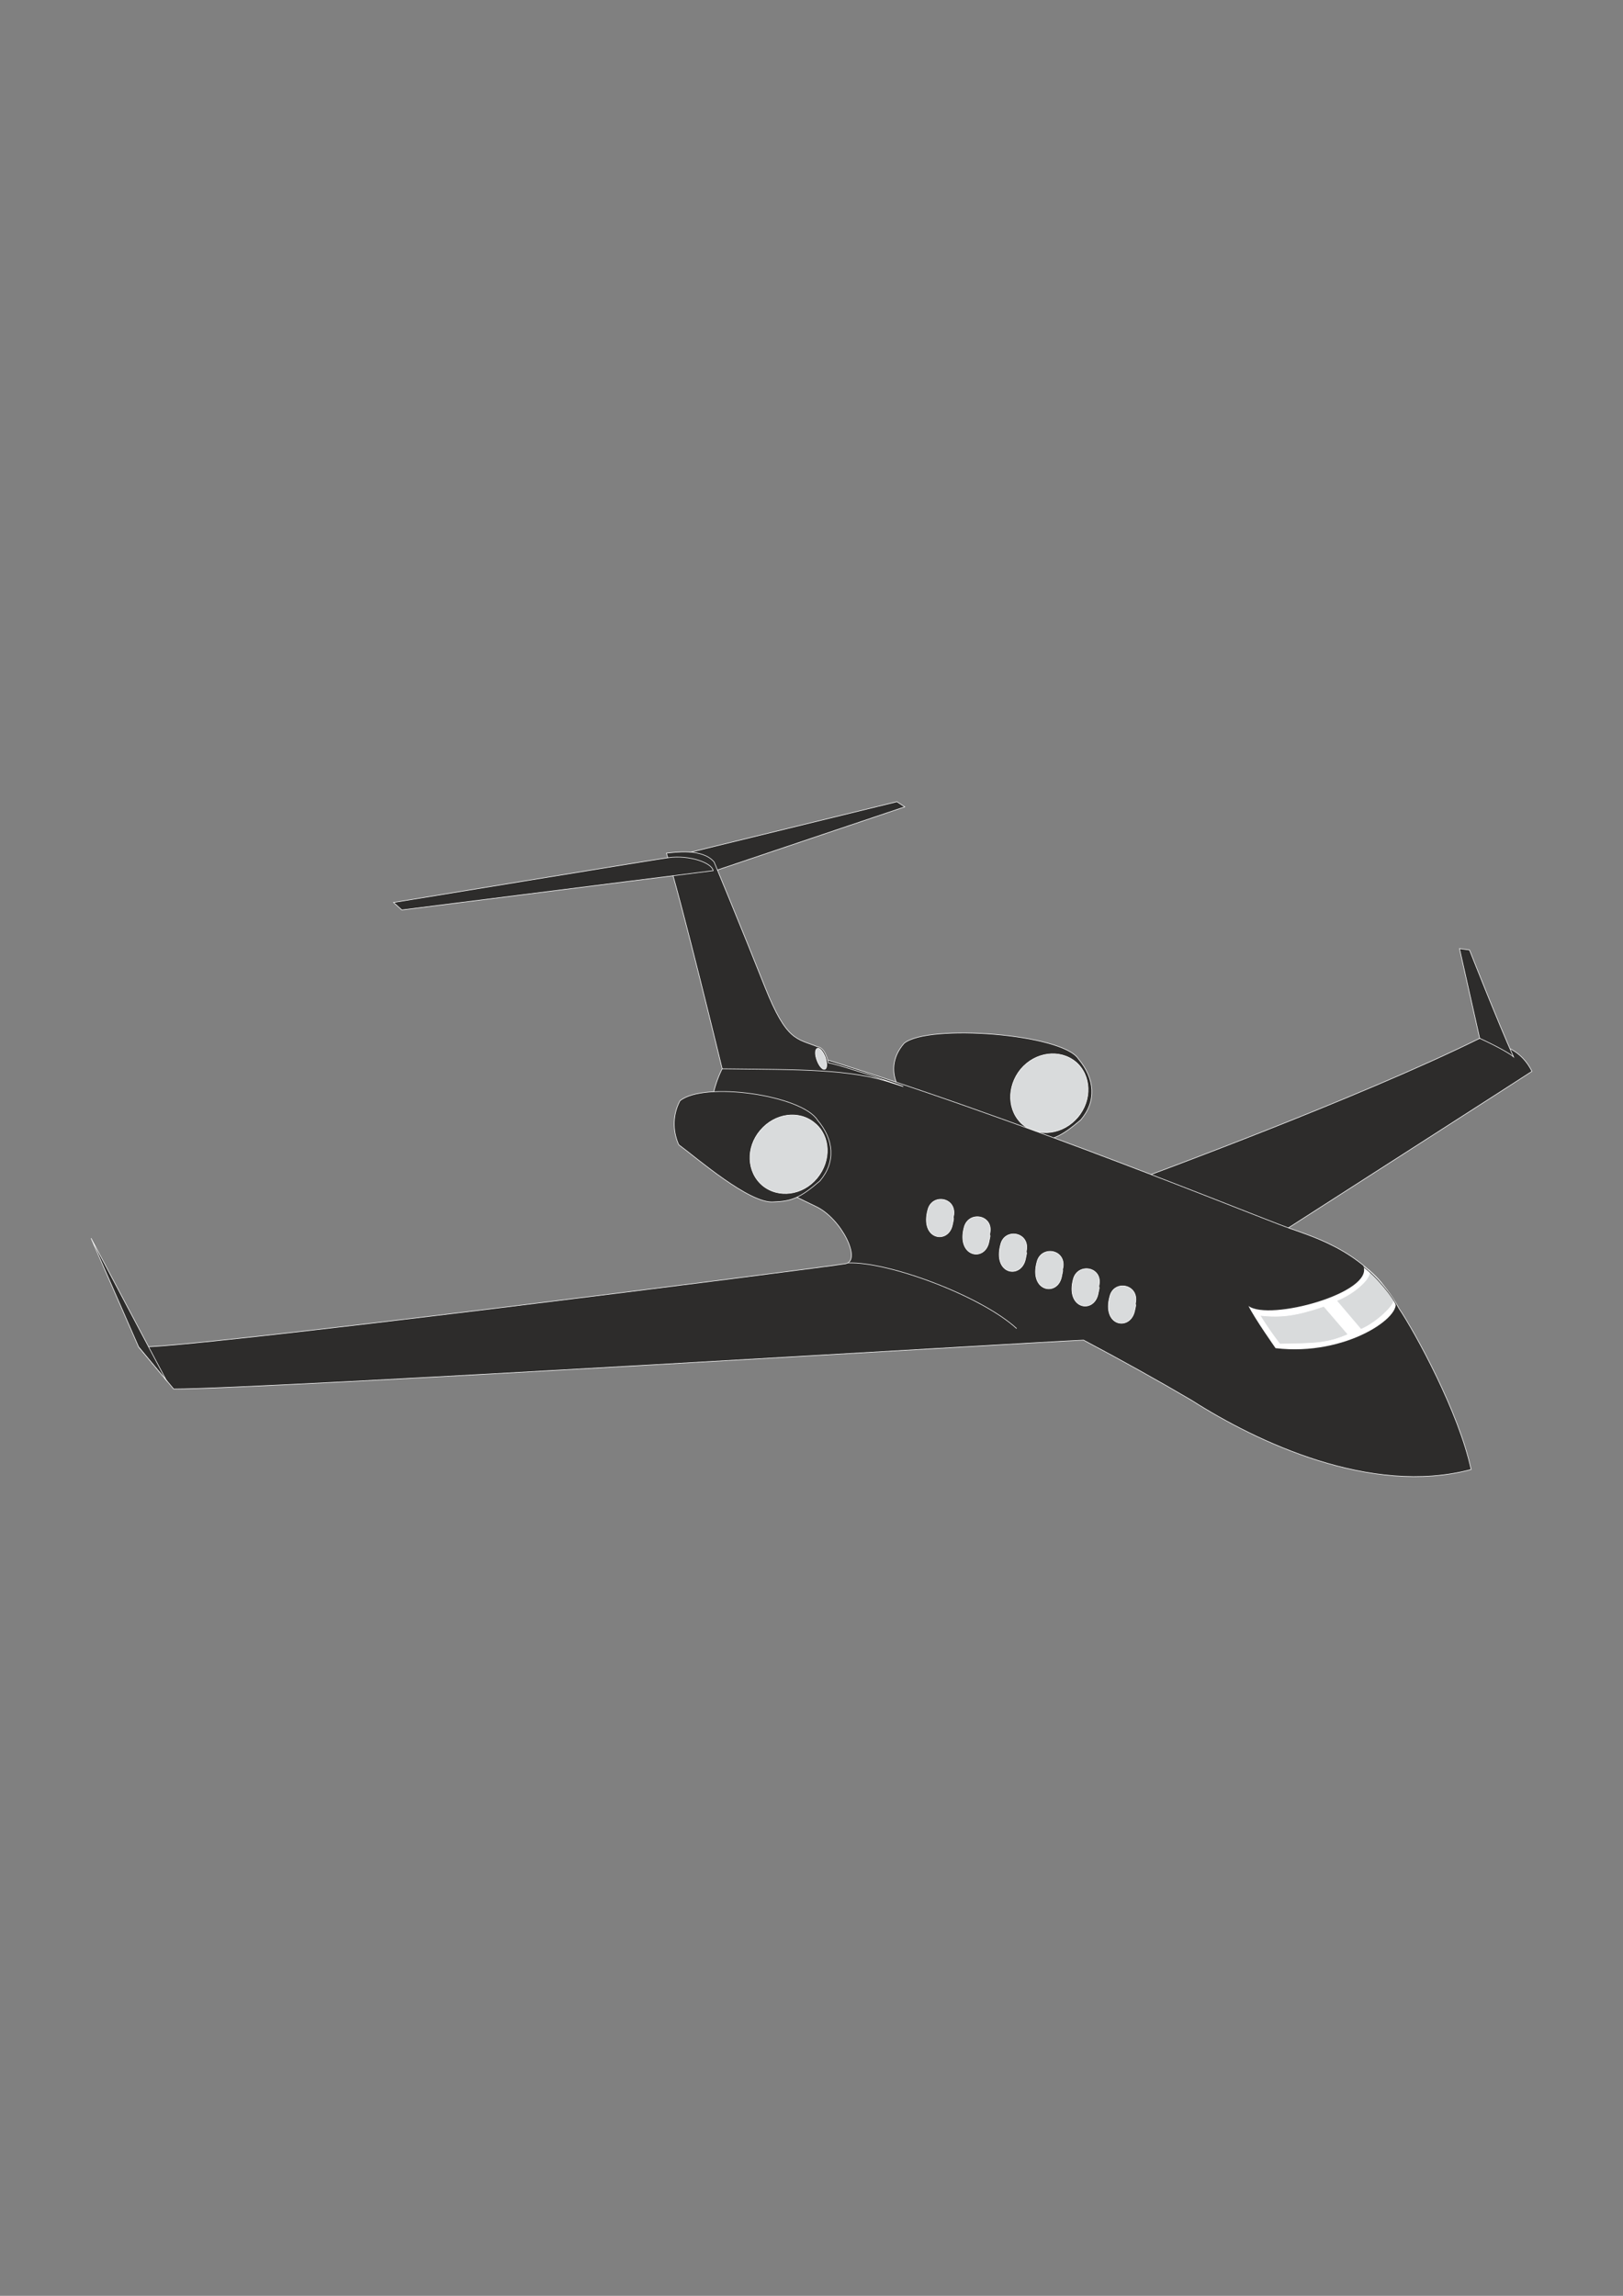 <?xml version="1.0" encoding="utf-8"?>
<!-- Created by UniConvertor 2.0rc4 (https://sk1project.net/) -->
<svg xmlns="http://www.w3.org/2000/svg" height="841.89pt" viewBox="0 0 595.276 841.89" width="595.276pt" version="1.1" xmlns:xlink="http://www.w3.org/1999/xlink" id="4e1c47c0-f60f-11ea-a11a-dcc15c148e23">

<rect x="0" y="0" width="595.276" height="841.89" fill="#808080" stroke="none"/>

<g>
	<path style="stroke:#ffffff;stroke-width:0.216;stroke-miterlimit:10.433;fill:#2d2c2b;" d="M 396.422,410.649 C 402.326,403.665 401.534,395.529 395.558,388.329 389.654,379.113 340.478,375.369 331.622,382.569 326.87,387.969 327.23,393.729 329.102,397.689 335.582,402.441 370.43,419.073 379.286,418.497 385.838,418.137 388.934,417.057 396.422,410.649 L 396.422,410.649 Z" />
	<path style="stroke:#ffffff;stroke-width:0.216;stroke-miterlimit:10.433;fill:#d9dbdc;" d="M 374.39,392.073 C 379.718,385.737 388.718,384.585 394.55,389.409 400.31,394.305 400.598,403.377 395.342,409.641 390.014,415.977 381.086,417.201 375.182,412.449 369.422,407.553 369.134,398.481 374.39,392.073 L 374.39,392.073 Z" />
	<path style="stroke:#ffffff;stroke-width:0.216;stroke-miterlimit:10.433;fill:#2d2c2b;" d="M 561.878,392.865 C 557.918,385.089 551.942,383.145 542.726,380.769 499.166,402.369 420.326,431.385 420.326,431.385 L 469.43,452.265 C 492.182,437.649 561.23,393.369 561.878,392.865 L 561.878,392.865 Z" />
	<path style="stroke:#ffffff;stroke-width:0.216;stroke-miterlimit:10.433;fill:#2d2c2b;" d="M 252.71,312.657 L 328.958,294.009 331.838,295.881 262.574,319.209 252.71,312.657 Z" />
	<path style="stroke:#ffffff;stroke-width:0.216;stroke-miterlimit:10.433;fill:#2d2c2b;" d="M 397.43,491.433 C 411.038,498.633 424.502,506.121 437.102,513.537 460.79,528.657 502.694,548.673 539.558,538.881 535.094,517.929 519.11,488.769 513.134,479.841 502.046,459.465 482.678,453.921 472.886,450.393 457.838,444.993 354.734,402.441 277.262,380.985 L 265.238,391.209 C 258.686,403.665 258.83,420.585 268.118,426.705 271.286,428.937 280.718,433.473 299.222,442.401 308.726,446.865 316.142,462.345 310.094,463.425 303.974,464.577 61.19,495.609 50.822,493.881 60.83,505.905 63.71,509.361 63.71,509.361 96.254,509.361 383.678,491.937 397.43,491.433 L 397.43,491.433 Z" />
	<path style="stroke:#ffffff;stroke-width:0.216;stroke-miterlimit:10.433;fill:#2d2c2b;" d="M 264.878,391.929 C 293.246,392.289 311.966,391.929 327.302,397.185 342.71,402.225 308.942,390.489 303.83,389.769 303.182,387.105 302.174,384.225 299.87,383.865 292.238,380.769 288.566,381.993 280.574,361.977 272.294,341.097 261.926,316.113 261.926,316.113 257.606,310.929 247.238,312.585 244.43,312.873 249.758,329.505 264.878,391.929 264.878,391.929 L 264.878,391.929 Z" />
	<path style="stroke:#ffffff;stroke-width:0.216;stroke-miterlimit:10.433;fill:#2d2c2b;" d="M 261.566,319.281 C 261.134,316.401 252.926,313.449 245.078,314.529 237.23,315.681 144.35,330.945 144.35,330.945 L 147.374,333.681 261.566,319.281 Z" />
	<path style="stroke:#ffffff;stroke-width:0.216;stroke-miterlimit:10.433;fill:#2d2c2b;" d="M 300.734,433.041 C 306.638,426.057 305.846,417.849 299.87,410.793 294.11,401.577 258.254,396.465 249.398,403.665 246.23,409.641 247.094,415.833 248.966,419.793 255.518,424.617 274.886,441.465 283.67,440.745 290.222,440.529 293.318,439.449 300.734,433.041 L 300.734,433.041 Z" />
	<path style="stroke:#ffffff;stroke-width:0.216;stroke-miterlimit:10.433;fill:#2d2c2b;" d="M 542.726,380.769 C 549.35,383.793 554.03,386.529 555.11,387.537 549.35,374.721 538.982,348.369 538.982,348.369 L 535.31,347.865 542.726,380.769 Z" />
	<path style="stroke:#ffffff;stroke-width:0.216;stroke-miterlimit:10.433;fill:#2d2c2b;" d="M 60.974,506.121 L 50.822,493.881 33.398,454.065 60.974,506.121 Z" />
	<path style="stroke:#ffffff;stroke-width:0.216;stroke-miterlimit:10.433;fill:#d9dbdc;" d="M 349.838,445.425 C 350.558,439.017 341.918,437.649 340.334,443.553 337.238,454.713 347.894,456.441 349.334,449.097 350.198,445.281 349.334,447.729 349.838,445.425 L 349.838,445.425 Z" />
	<path style="stroke:#ffffff;stroke-width:0.216;stroke-miterlimit:10.433;fill:#d9dbdc;" d="M 363.158,451.689 C 363.95,445.425 355.31,444.057 353.654,449.961 350.63,460.977 361.286,462.921 362.726,455.361 363.59,451.617 362.726,454.137 363.158,451.689 L 363.158,451.689 Z" />
	<path style="stroke:#ffffff;stroke-width:0.216;stroke-miterlimit:10.433;fill:#d9dbdc;" d="M 376.55,458.025 C 377.198,451.689 368.558,450.393 367.046,456.225 363.95,467.457 374.534,469.185 376.118,461.697 376.982,457.881 376.118,460.473 376.55,458.025 L 376.55,458.025 Z" />
	<path style="stroke:#ffffff;stroke-width:0.216;stroke-miterlimit:10.433;fill:#d9dbdc;" d="M 389.942,464.433 C 390.59,458.025 381.95,456.801 380.366,462.633 377.27,473.721 387.926,475.593 389.366,468.105 390.23,464.289 389.366,466.881 389.942,464.433 L 389.942,464.433 Z" />
	<path style="stroke:#ffffff;stroke-width:0.216;stroke-miterlimit:10.433;fill:#d9dbdc;" d="M 403.19,470.769 C 403.982,464.433 395.342,463.137 393.686,468.969 390.662,480.129 401.318,481.929 402.758,474.369 403.622,470.625 402.758,473.145 403.19,470.769 L 403.19,470.769 Z" />
	<path style="stroke:#ffffff;stroke-width:0.216;stroke-miterlimit:10.433;fill:#d9dbdc;" d="M 416.582,477.177 C 417.23,470.769 408.59,469.401 407.078,475.305 403.982,486.465 414.566,488.193 416.15,480.705 417.014,477.033 416.15,479.481 416.582,477.177 L 416.582,477.177 Z" />
	<path style="fill:#ffffff;" d="M 511.55,477.033 C 506.726,470.769 505.286,467.889 500.03,464.217 504.062,474.081 465.47,484.593 457.91,478.905 460.214,483.585 467.846,494.385 467.846,494.385 493.838,497.481 515.006,482.433 511.55,477.033 L 511.55,477.033 Z" />
	<path style="stroke:#ffffff;stroke-width:0.216;stroke-miterlimit:10.433;fill:#d9dbdc;" d="M 485.558,479.049 C 475.622,482.433 470.078,483.225 462.158,482.361 465.686,488.121 469.43,492.873 469.43,492.873 482.39,492.657 486.782,492.657 494.414,489.345 L 485.558,479.049 Z" />
	<path style="stroke:#ffffff;stroke-width:0.216;stroke-miterlimit:10.433;fill:#d9dbdc;" d="M 302.534,392.073 C 303.398,391.857 303.398,389.841 302.75,387.753 301.958,385.665 300.662,384.081 299.798,384.441 298.862,384.801 298.862,386.745 299.654,388.833 300.446,390.993 301.742,392.433 302.534,392.073 L 302.534,392.073 Z" />
	<path style="stroke:#ffffff;stroke-width:0.216;stroke-miterlimit:10.433;fill:#d9dbdc;" d="M 278.846,414.537 C 284.174,408.201 293.102,406.977 298.862,411.873 304.622,416.625 304.982,425.625 299.654,432.033 294.398,438.369 285.47,439.521 279.638,434.697 273.878,429.801 273.518,420.801 278.846,414.537 L 278.846,414.537 Z" />
	<path style="stroke:#ffffff;stroke-width:0.216;stroke-miterlimit:10.433;fill:none;" d="M 311.03,463.137 C 326.078,462.561 360.062,475.377 372.878,487.185" />
	<path style="stroke:#ffffff;stroke-width:0.216;stroke-miterlimit:10.433;fill:#d9dbdc;" d="M 490.238,476.961 C 496.718,474.513 504.278,467.889 501.83,465.513 507.014,470.049 506.726,470.625 511.19,476.745 511.694,478.257 505.358,484.809 499.166,487.473 L 490.238,476.961 Z" />
	<path style="stroke:#2d2c2b;stroke-width:0.216;stroke-miterlimit:10.433;fill:none;" d="M 500.03,464.577 C 504.566,467.673 511.478,476.241 512.198,478.905" />
</g>
</svg>
